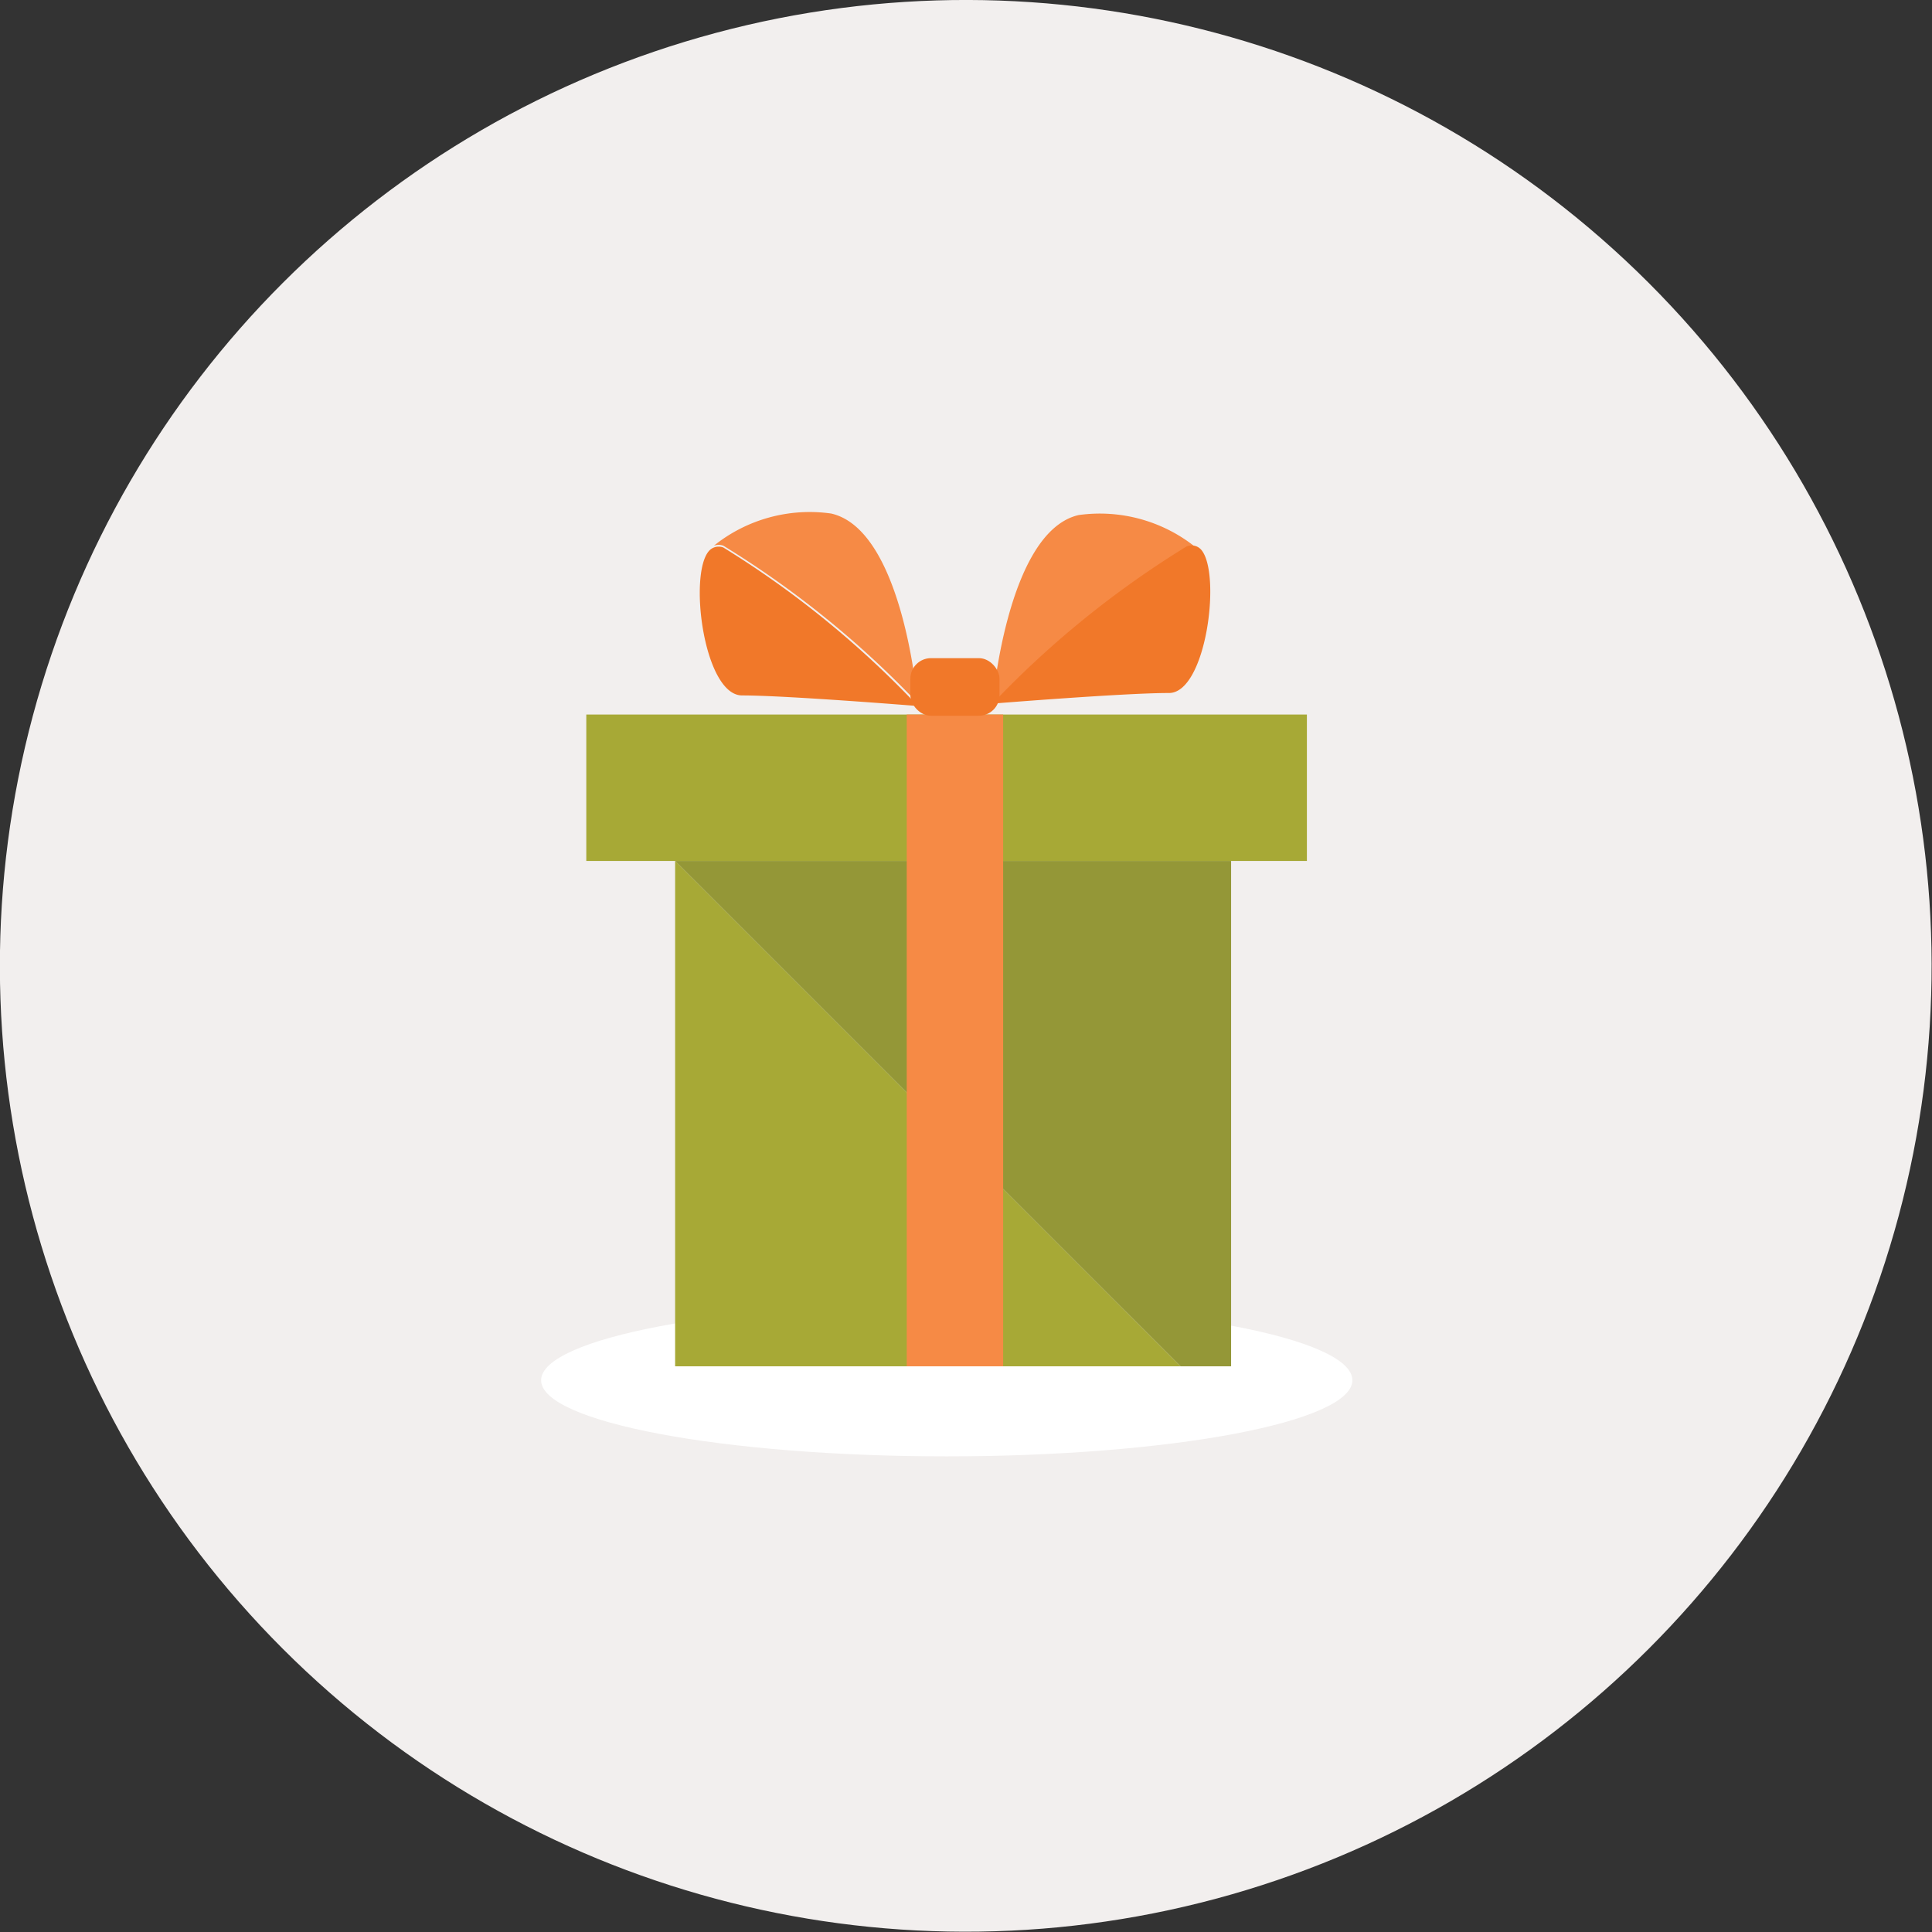 <svg xmlns="http://www.w3.org/2000/svg" xmlns:xlink="http://www.w3.org/1999/xlink" viewBox="0 0 63.73 63.73"><rect x="0" y="0" width="63.73" height="63.73" fill="#333333" stroke="none"/><defs><style>.cls-1{isolation:isolate;}.cls-2{fill:#f2efee;}.cls-3{mix-blend-mode:multiply;fill:url(#radial-gradient);}.cls-4{fill:#a7a936;}.cls-5{fill:#949737;}.cls-6{fill:#f68a45;}.cls-7{fill:#f17829;}</style><radialGradient id="radial-gradient" cx="-66.53" cy="-4709.06" r="11.29" gradientTransform="translate(110.04 1091.88) scale(1.18 0.22)" gradientUnits="userSpaceOnUse"><stop offset="0" stop-color="#cacaca"></stop><stop offset="1" stop-color="#fff"></stop></radialGradient></defs><g class="cls-1"><g id="Layer_2" data-name="Layer 2"><g id="&#xE2A;&#xE23;&#xE38;&#xE1B;&#xE04;&#xE33;&#xE2A;&#xE31;&#xE48;&#xE07;&#xE0B;&#xE37;&#xE49;&#xE2D;"><g id="&#xE23;&#xE31;&#xE1A;&#xE17;&#xE35;&#xE48;&#xE23;&#xE49;&#xE32;&#xE19;"><circle class="cls-2" cx="31.86" cy="31.86" r="31.86" transform="translate(-13.2 31.86) rotate(-45)"></circle><path class="cls-3" d="M44.61,45.53c0,1.38-6,2.51-13.38,2.51s-13.38-1.13-13.38-2.51S23.84,43,31.23,43,44.61,44.14,44.61,45.53Z"></path><polygon class="cls-4" points="22.27 45.07 38.94 45.07 22.27 28.4 22.27 45.07"></polygon><polygon class="cls-5" points="40.61 28.4 22.27 28.4 38.94 45.07 40.61 45.07 40.61 28.4"></polygon><rect class="cls-4" x="19.34" y="23.57" width="23.77" height="4.83"></rect><rect class="cls-6" x="29.91" y="23.57" width="3.18" height="21.5"></rect><polygon class="cls-6" points="23.38 18.13 23.38 18.13 23.39 18.12 23.38 18.13"></polygon><path class="cls-6" d="M27.42,16.94A5.05,5.05,0,0,0,23.55,18a.45.45,0,0,1,.31,0,31.69,31.69,0,0,1,6.41,5.19S29.81,17.49,27.42,16.94Z"></path><path class="cls-6" d="M39.14,18.06a.45.45,0,0,1,.31,0,5.05,5.05,0,0,0-3.87-1.07c-2.39.55-2.85,6.31-2.85,6.31A31.69,31.69,0,0,1,39.14,18.06Z"></path><polygon class="cls-6" points="39.62 18.13 39.61 18.12 39.62 18.13 39.62 18.13"></polygon><path class="cls-7" d="M39.62,18.13h0a.42.42,0,0,0-.16-.11.45.45,0,0,0-.31,0,31.69,31.69,0,0,0-6.41,5.19s4.33-.35,5.8-.35C39.79,22.9,40.3,18.9,39.62,18.13Z"></path><path class="cls-7" d="M23.86,18.06a.45.45,0,0,0-.31,0,.42.42,0,0,0-.16.11h0c-.69.77-.17,4.77,1.09,4.77,1.47,0,5.8.35,5.8.35A31.69,31.69,0,0,0,23.86,18.06Z"></path><rect class="cls-7" x="30.03" y="21.71" width="2.94" height="1.9" rx="0.68"></rect></g></g></g></g></svg>